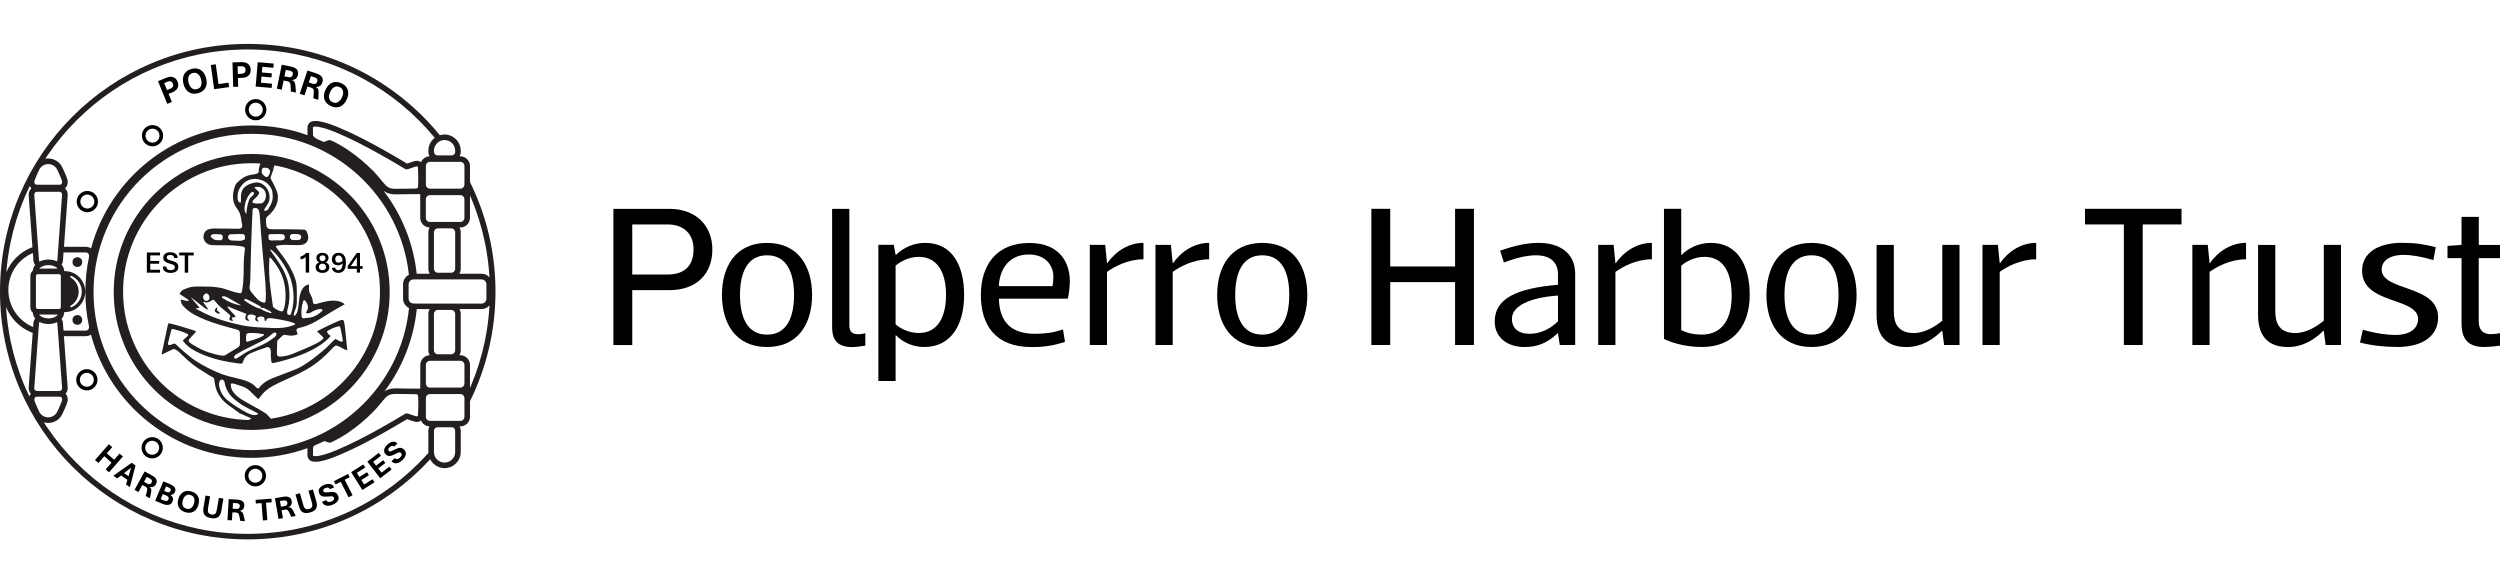 <?xml version="1.0" encoding="UTF-8"?> <svg xmlns="http://www.w3.org/2000/svg" viewBox="0 0 998.96 228.54"><g id="Layer_1"><g><path d="M252.64,115.94v21.93h-7.53v-54.42h22.4c10.73,0,17.13,6.89,17.13,16.24,0,9.84-6.4,16.24-17.13,16.24h-14.89.01ZM252.64,109.69h14.17c6.32,0,10.32-3.2,10.32-10,0-6.32-4.01-10-10.32-10h-14.17v20.01Z"></path><path d="M288.48,117.86c0-11.2,5.36-20.8,18.01-20.8s18.01,9.6,18.01,20.8-5.36,20.8-18.01,20.8-18.01-9.6-18.01-20.8ZM295.69,117.86c0,8.64,2.73,15.85,10.8,15.85s10.8-7.21,10.8-15.85-2.73-15.85-10.8-15.85-10.8,7.28-10.8,15.85Z"></path><path d="M339.37,129.86c0,2.48.96,3.69,3.52,3.69,1.04,0,1.92-.17,2.88-.4v4.97c-1.84.32-3.84.56-5.27.56-7.04,0-8-4.16-8-8.17v-47.06h6.89v46.42h-.01Z"></path><path d="M357.86,101.85h.17c2.8-2.8,6.96-4.8,11.69-4.8,10.88,0,15.53,9.2,15.53,20.8s-4.97,20.8-15.93,20.8c-4.56,0-8.49-1.84-11.28-4.65h-.17v18.24h-6.89v-54.42h6.16l.72,4.01h0ZM357.86,129.62c1.6,1.36,4.97,3.44,9.28,3.44,7.76,0,10.88-6.72,10.88-15.21s-3.12-15.21-10.88-15.21c-4.33,0-7.68,2.16-9.28,3.52v23.45h0Z"></path><path d="M399.15,119.3c.15,7.85,3.52,14.08,14.4,14.08,4.01,0,7.6-.47,11.2-1.75l.81,4.97c-5.04,1.68-9.04,2.09-13.29,2.09-14.57,0-20.33-8.81-20.33-20.8s6.25-20.8,19.37-20.8c12.4,0,16.17,8.17,16.17,15.21,0,1.77-.24,4.72-.81,7.04h-27.52v-.03ZM420.59,114.34c.24-1.6.32-2.88.32-3.84,0-4.16-2.88-8.81-9.77-8.81-8.72,0-11.84,6.89-12.01,12.65h21.46Z"></path><path d="M442.35,137.86h-6.89v-40.02h6.16l.72,7.28h.17c3.37-4.88,8.72-8.08,14.4-8.08v6.57c-6.4,0-11.84,3.05-14.57,5.04v29.21h0Z"></path><path d="M468.6,137.86h-6.89v-40.02h6.16l.72,7.28h.17c3.37-4.88,8.72-8.08,14.4-8.08v6.57c-6.4,0-11.84,3.05-14.57,5.04v29.21h0Z"></path><path d="M486.36,117.86c0-11.2,5.36-20.8,18.01-20.8s18.01,9.6,18.01,20.8-5.36,20.8-18.01,20.8-18.01-9.6-18.01-20.8ZM493.57,117.86c0,8.64,2.73,15.85,10.8,15.85s10.8-7.21,10.8-15.85-2.73-15.85-10.8-15.85-10.8,7.28-10.8,15.85Z"></path><path d="M547.98,137.86v-54.42h7.53v23.04h25.92v-23.04h7.53v54.42h-7.53v-25.13h-25.92v25.13h-7.53,0Z"></path><path d="M622.55,109.69c0-4.88-3.05-7.68-8.81-7.68-3.92,0-8.64,1.28-12.8,2.88l-1.52-4.72c5.68-2,10.64-3.12,15.36-3.12,8.4,0,14.64,4.01,14.64,12.4v28.41h-6.16l-.72-4.8c-4.48,4.24-8.49,5.61-13.44,5.61-6.64,0-11.84-3.76-11.84-10.16,0-9.2,8.64-13.29,25.28-14.72v-4.1ZM622.55,118.1c-11.84.81-18.41,4.4-18.41,9.28,0,3.69,2.48,6,7.04,6s8.72-2.24,11.37-5.04c0,0,0-10.24,0-10.24Z"></path><path d="M645.51,137.86h-6.89v-40.02h6.16l.72,7.28h.17c3.37-4.88,8.72-8.08,14.4-8.08v6.57c-6.4,0-11.84,3.05-14.57,5.04v29.21h0Z"></path><path d="M671.77,101.85h.17c2.8-2.8,6.96-4.8,11.69-4.8,10.88,0,15.53,9.2,15.53,20.8s-5.93,20.8-19.05,20.8c-5.93,0-11.37-1.36-15.21-3.2v-52.01h6.89v18.41h-.01ZM671.77,131.86c2.41,1.28,5.2,1.84,8.17,1.84,8.49,0,12.01-6.48,12.01-15.53s-3.12-15.53-10.88-15.53c-4.33,0-7.68,2.16-9.28,3.52v25.69h-.01Z"></path><path d="M705.84,117.86c0-11.2,5.36-20.8,18.01-20.8s18.01,9.6,18.01,20.8-5.36,20.8-18.01,20.8-18.01-9.6-18.01-20.8ZM713.05,117.86c0,8.64,2.73,15.85,10.8,15.85s10.8-7.21,10.8-15.85-2.73-15.85-10.8-15.85-10.8,7.28-10.8,15.85Z"></path><path d="M776.1,97.85h6.89v40.02h-6.16l-.72-5.68h-.17c-3.92,3.84-8.49,6.48-14.17,6.48-7.92,0-11.92-4.4-11.92-12.8v-28.01h6.89v26.73c0,4.65,1.77,8.49,8,8.49,4.72,0,9.04-3.05,11.37-4.88v-30.33h0Z"></path><path d="M799.06,137.86h-6.89v-40.02h6.16l.72,7.28h.17c3.37-4.88,8.72-8.08,14.4-8.08v6.57c-6.4,0-11.84,3.05-14.57,5.04v29.21h0Z"></path><path d="M871.72,89.68h-15.53v48.17h-7.53v-48.17h-15.53v-6.25h38.57v6.25h.01Z"></path><path d="M882.92,137.86h-6.89v-40.02h6.16l.72,7.28h.17c3.37-4.88,8.72-8.08,14.4-8.08v6.57c-6.4,0-11.84,3.05-14.57,5.04v29.21h0Z"></path><path d="M928.54,97.85h6.89v40.02h-6.16l-.72-5.68h-.17c-3.92,3.84-8.49,6.48-14.17,6.48-7.92,0-11.92-4.4-11.92-12.8v-28.01h6.89v26.73c0,4.65,1.77,8.49,8,8.49,4.72,0,9.04-3.05,11.37-4.88v-30.33h0Z"></path><path d="M972.3,103.93c-4.72-1.45-8.96-2.09-11.76-2.09-6.96,0-8.88,3.44-8.88,5.76,0,8.96,22.57,6,22.57,19.2,0,7.6-6.4,11.84-16.17,11.84-5.29,0-10.41-.56-15.04-1.77l1.13-5.12c5.44,1.6,10.24,2.09,12.97,2.09,7.68,0,9.13-4.16,9.13-6.25,0-9.04-22.4-5.76-22.4-19.44,0-6.96,6.16-11.12,16-11.12,5.29,0,8.81.56,13.44,1.75l-.96,5.12h-.03Z"></path><path d="M990.46,103.13v25.28c0,3.92,2.24,5.12,4.8,5.12,1.04,0,2.73-.17,3.69-.4v4.97c-1.84.32-4.97.56-6.4.56-7.53,0-8.96-4.65-8.96-9.6v-25.92h-5.61v-4.88l5.61-.4v-11.2h6.89v11.2h8.49v5.29h-8.5Z"></path></g></g><g id="Layer_2"><g><path d="M63.97,37.51c40.22-19.12,89.07-1.98,108.42,38.29,19.24,40.05.59,88.46-40.55,107.59-41.14,19.14-89.68,1.99-108.42-38.29-18.74-40.28-.42-88.11,40.55-107.59Z" fill="none"></path><path d="M66.84,41.48l-3.71-9.04,3.47-1.42c.58-.24,1.16-.35,1.72-.34.57.01,1.08.18,1.54.49.46.31.83.8,1.1,1.47.27.66.35,1.26.24,1.81-.11.55-.36,1.02-.75,1.43-.39.41-.88.73-1.47.97l-1.62.67,1.32,3.22-1.85.76ZM66.74,35.99l1.45-.6c.43-.18.73-.44.9-.78.17-.34.16-.74-.03-1.2-.2-.47-.48-.77-.84-.89-.37-.12-.76-.09-1.17.08l-1.45.6,1.14,2.78Z"></path><path d="M79.14,37.25c-.97.26-1.84.28-2.62.05-.78-.22-1.44-.65-1.98-1.28-.54-.63-.94-1.43-1.2-2.42-.26-.98-.32-1.88-.16-2.7.15-.82.51-1.52,1.08-2.1.56-.58,1.33-1,2.3-1.25.97-.26,1.84-.28,2.61-.05.77.22,1.43.65,1.97,1.28.54.63.94,1.44,1.21,2.42.26.98.31,1.88.16,2.69-.16.82-.51,1.51-1.08,2.09-.56.58-1.33,1-2.29,1.25ZM78.71,35.61c.6-.16,1.04-.43,1.33-.82.29-.39.45-.85.49-1.38.04-.53-.02-1.09-.17-1.67-.16-.59-.38-1.1-.68-1.55-.3-.44-.67-.76-1.11-.95-.44-.19-.97-.21-1.56-.05-.6.16-1.05.44-1.34.82-.29.39-.46.85-.49,1.38-.04.53.02,1.09.18,1.68.15.58.38,1.09.68,1.53.3.44.67.76,1.11.95.45.19.97.21,1.58.04Z"></path><path d="M85.58,35.65l-1.35-9.68,1.98-.28,1.1,7.9,4-.56.25,1.78-5.98.83Z"></path><path d="M93.18,34.7l-.28-9.77,3.75-.11c.63-.02,1.21.08,1.73.29.53.21.95.55,1.27,1,.32.45.49,1.04.51,1.76.02.71-.12,1.3-.41,1.78-.29.47-.7.83-1.21,1.07-.51.24-1.08.37-1.71.39l-1.75.05.1,3.48-2,.06ZM95.02,29.52l1.57-.05c.46-.01.83-.15,1.12-.41.28-.26.41-.64.4-1.13-.02-.51-.17-.89-.47-1.13-.3-.24-.68-.35-1.13-.34l-1.57.04.09,3.01Z"></path><path d="M102.15,34.59l.83-9.73,6.39.54-.14,1.68-4.41-.38-.19,2.26,3.99.34-.14,1.63-3.99-.34-.21,2.47,4.41.38-.14,1.69-6.39-.54Z"></path><path d="M110.63,35.43l1.95-9.57,3.86.78c.6.12,1.12.32,1.56.59.44.27.76.62.95,1.07.2.44.23.98.1,1.62-.12.61-.39,1.09-.79,1.45s-.95.56-1.63.61c.38.14.67.33.87.56.2.23.34.52.42.85.08.34.14.75.17,1.22l.16,2.37-2.05-.42-.06-1.94c0-.44-.04-.8-.11-1.09-.07-.29-.19-.52-.37-.69-.18-.17-.45-.3-.81-.37l-1.53-.31-.75,3.66-1.96-.4ZM113.67,30.52l1.57.32c.31.06.58.07.82.01.24-.05.44-.17.6-.34.16-.17.27-.41.33-.7.09-.42.03-.77-.18-1.03-.21-.26-.52-.44-.93-.52l-1.69-.34-.53,2.6Z"></path><path d="M119.78,37.44l3.08-9.27,3.74,1.24c.58.19,1.08.45,1.48.77.4.32.68.71.82,1.18.14.46.11,1-.09,1.62-.2.59-.52,1.03-.96,1.34-.44.31-1.01.44-1.69.41.36.19.63.41.8.66s.28.55.32.9c.04.35.05.76.02,1.23l-.12,2.38-1.98-.66.17-1.93c.04-.43.05-.8.02-1.09-.03-.3-.13-.54-.28-.73-.16-.19-.41-.35-.76-.46l-1.48-.49-1.18,3.55-1.89-.63ZM123.39,32.93l1.52.51c.3.1.57.14.81.11.25-.02.46-.11.64-.27.18-.15.32-.37.41-.65.14-.41.12-.76-.06-1.04-.17-.29-.46-.5-.86-.63l-1.63-.54-.84,2.52Z"></path><path d="M132.13,42.34c-.9-.43-1.58-.98-2.02-1.66-.45-.67-.67-1.42-.67-2.25,0-.83.22-1.7.66-2.62.44-.92.98-1.64,1.63-2.16.65-.52,1.38-.82,2.18-.89s1.66.11,2.56.54c.9.43,1.58.99,2.02,1.66.44.67.67,1.42.67,2.26,0,.83-.22,1.71-.66,2.62s-.98,1.63-1.63,2.15c-.65.52-1.37.81-2.18.89-.8.07-1.65-.11-2.56-.54ZM132.86,40.81c.56.27,1.07.35,1.55.24.47-.11.89-.35,1.27-.73.38-.38.69-.84.95-1.38.26-.55.43-1.09.49-1.62.06-.53-.02-1.01-.23-1.45s-.6-.79-1.16-1.05c-.56-.27-1.08-.35-1.56-.25-.47.11-.9.35-1.27.73-.37.38-.69.84-.96,1.39-.26.54-.42,1.08-.48,1.6-.06.53.01,1.01.23,1.45.21.44.6.79,1.17,1.06Z"></path></g><g><ellipse cx="99.92" cy="121.03" rx="84.32" ry="82.8" transform="translate(-27.19 28.97) rotate(-14.54)" fill="none"></ellipse><path d="M37.96,183.82l5.54-6.32,1.34,1.18-2.17,2.47,2.92,2.56,2.17-2.47,1.34,1.18-5.54,6.32-1.34-1.18,2.36-2.69-2.92-2.56-2.36,2.69-1.34-1.18Z"></path><path d="M45.29,190.09l7.32-5.16,1.54,1.07-2.25,8.67-1.53-1.06.55-1.87-2.54-1.76-1.57,1.16-1.52-1.05ZM49.55,189.02l1.83,1.27,1-3.4-2.83,2.13Z"></path><path d="M53.75,195.76l4.04-7.38,3.09,1.69c.48.26.88.57,1.19.91.31.34.49.72.55,1.14.06.42-.05.88-.32,1.37-.26.47-.6.79-1.03.98-.43.18-.95.21-1.54.06.29.22.49.45.6.7.11.25.16.52.15.82s-.07.65-.16,1.05l-.45,2-1.64-.9.43-1.62c.1-.36.16-.67.18-.93.02-.26-.03-.48-.14-.67s-.31-.37-.6-.53l-1.22-.67-1.54,2.82-1.57-.86ZM57.56,192.53l1.26.69c.25.13.48.21.7.23.22.02.42-.02.6-.12.18-.1.33-.26.45-.49.18-.33.21-.62.1-.9-.11-.28-.33-.5-.66-.68l-1.35-.74-1.1,2Z"></path><path d="M62.01,200.09l3.25-7.75,2.7,1.13c.85.36,1.46.8,1.83,1.32.36.52.41,1.12.13,1.77-.17.41-.42.72-.75.92-.33.2-.69.29-1.1.27.5.34.83.73.98,1.18.15.45.12.92-.08,1.4-.22.52-.52.9-.9,1.13-.38.24-.83.34-1.35.32s-1.09-.17-1.71-.43l-3-1.26ZM64.22,199.44l1.29.54c.26.11.51.17.74.2.24.02.45-.02.64-.12.19-.11.34-.29.45-.56.14-.35.12-.65-.08-.9-.2-.26-.5-.47-.9-.64l-1.29-.54-.85,2.04ZM65.59,196.17l1.03.43c.32.13.62.16.9.09.28-.07.49-.26.62-.57.09-.22.12-.41.07-.58-.04-.17-.14-.32-.28-.44-.15-.13-.32-.23-.54-.32l-1.03-.43-.77,1.83Z"></path><path d="M74.07,204.67c-.86-.25-1.54-.64-2.03-1.15-.5-.52-.81-1.13-.94-1.84-.13-.71-.07-1.48.18-2.32.25-.84.62-1.52,1.11-2.05.49-.53,1.09-.88,1.78-1.05.7-.17,1.47-.12,2.33.13.86.25,1.53.64,2.03,1.15.49.52.8,1.13.93,1.84.13.71.07,1.49-.18,2.33-.25.84-.61,1.52-1.1,2.05-.49.53-1.08.87-1.78,1.04-.69.17-1.47.12-2.33-.12ZM74.48,203.27c.53.16,1,.16,1.4,0,.4-.15.73-.41,1.01-.79.27-.37.48-.81.63-1.3.15-.5.21-.99.18-1.45-.03-.46-.17-.86-.42-1.2-.25-.34-.65-.59-1.18-.75-.54-.16-1.01-.16-1.41,0-.4.15-.74.41-1.01.79-.27.37-.48.81-.63,1.31-.15.5-.2.97-.18,1.43.03.46.17.86.42,1.2.26.34.65.59,1.19.75Z"></path><path d="M84.28,207.02c-.83-.14-1.48-.38-1.97-.74-.48-.35-.8-.8-.97-1.35-.16-.55-.18-1.19-.06-1.92l.84-5,1.81.31-.84,4.95c-.11.68-.06,1.21.17,1.59.23.38.65.62,1.26.73.62.1,1.09.01,1.42-.27.33-.29.55-.77.67-1.45l.84-4.95,1.81.31-.84,5c-.12.73-.35,1.33-.68,1.8-.33.47-.78.79-1.35.96-.57.17-1.27.19-2.11.05Z"></path><path d="M90.9,207.83l.48-8.39,3.52.2c.55.03,1.04.14,1.46.31.42.18.75.44.98.79.23.35.33.81.3,1.37-.03.53-.2.98-.51,1.33-.31.35-.76.59-1.36.72.36.07.64.2.85.37.21.17.37.4.49.68.12.28.22.62.31,1.02l.45,2-1.87-.11-.31-1.64c-.06-.37-.14-.67-.24-.92-.1-.24-.24-.42-.42-.55-.18-.13-.44-.2-.77-.22l-1.39-.08-.18,3.21-1.79-.1ZM92.96,203.27l1.44.08c.28.02.52-.01.73-.09.21-.08.37-.2.49-.37.12-.17.19-.38.2-.63.02-.37-.08-.66-.29-.85-.22-.2-.52-.31-.89-.33l-1.54-.09-.13,2.28Z"></path><path d="M105.04,207.96l-.53-6.93-2.28.17-.11-1.46,6.34-.48.11,1.46-2.27.17.53,6.93-1.78.14Z"></path><path d="M111.3,207.37l-1.43-8.29,3.47-.6c.54-.09,1.04-.1,1.49-.03.45.08.83.26,1.14.55.31.29.51.71.6,1.27.09.52.03,1-.2,1.41-.22.42-.61.75-1.17,1.01.36,0,.67.05.91.17s.45.3.63.55c.18.24.35.55.53.92l.89,1.85-1.84.32-.67-1.53c-.15-.35-.29-.62-.44-.84-.15-.21-.33-.36-.53-.44-.21-.08-.47-.09-.8-.04l-1.37.24.55,3.17-1.76.3ZM112.26,202.47l1.42-.24c.28-.05.51-.13.69-.25.18-.12.32-.28.39-.47.08-.19.1-.41.05-.66-.06-.37-.22-.62-.48-.77-.26-.15-.57-.19-.94-.12l-1.52.26.39,2.25Z"></path><path d="M123.89,204.78c-.81.23-1.5.29-2.09.18-.59-.11-1.07-.38-1.45-.8-.38-.43-.67-1-.88-1.71l-1.39-4.87,1.76-.5,1.38,4.83c.19.67.47,1.12.84,1.37.37.24.85.28,1.45.11.6-.17.99-.46,1.16-.86s.17-.93-.02-1.6l-1.38-4.83,1.77-.5,1.39,4.87c.2.71.25,1.35.16,1.92-.1.57-.37,1.05-.81,1.45-.44.4-1.07.72-1.88.95Z"></path><path d="M132.88,201.71c-.6.24-1.18.38-1.73.4-.55.03-1.04-.09-1.47-.34s-.76-.68-1-1.27l1.7-.68c.13.3.29.51.5.62s.43.17.69.15c.26-.02.53-.08.82-.2.28-.11.51-.24.7-.39.19-.15.31-.32.38-.5.06-.19.05-.39-.03-.6-.08-.21-.2-.35-.36-.45-.16-.09-.39-.14-.69-.15-.3,0-.72.02-1.24.08-.61.07-1.15.08-1.62.06-.47-.02-.88-.14-1.21-.35-.34-.21-.6-.54-.79-1.02-.2-.51-.24-.97-.12-1.39.12-.42.37-.79.75-1.12.38-.33.86-.61,1.43-.84.54-.22,1.08-.34,1.6-.36.52-.02.98.08,1.39.3.4.22.71.59.92,1.11l-1.7.68c-.13-.33-.36-.53-.68-.59-.32-.06-.66-.02-1.02.12-.35.14-.62.32-.8.55-.18.22-.22.47-.11.74.06.15.17.27.31.35.15.08.37.12.68.13.31,0,.75-.02,1.31-.08.67-.07,1.24-.08,1.7-.05.46.04.85.17,1.16.4.31.23.56.59.76,1.08.22.55.26,1.05.12,1.5-.14.45-.41.85-.83,1.2s-.92.64-1.51.88Z"></path><path d="M139.29,198.71l-3.15-6.19-2.04,1.04-.66-1.3,5.66-2.88.66,1.3-2.03,1.03,3.15,6.19-1.59.81Z"></path><path d="M144.78,195.78l-4.48-7.12,4.86-3.06.77,1.23-3.35,2.11,1.04,1.66,3.04-1.91.75,1.19-3.04,1.91,1.14,1.81,3.35-2.11.78,1.23-4.86,3.06Z"></path><path d="M151.93,191.12l-5.14-6.66,4.55-3.51.89,1.15-3.13,2.42,1.19,1.55,2.84-2.19.86,1.11-2.84,2.19,1.31,1.69,3.13-2.42.89,1.15-4.55,3.51Z"></path><path d="M160.78,183.88c-.47.45-.96.78-1.46,1-.5.22-1,.3-1.49.22-.49-.08-.96-.35-1.4-.81l1.33-1.26c.23.23.46.36.69.4.23.04.46,0,.7-.11.23-.11.46-.27.69-.49.22-.21.39-.42.51-.62.12-.21.17-.41.17-.61,0-.2-.09-.38-.25-.54-.15-.16-.32-.26-.5-.29s-.41,0-.7.11-.66.28-1.12.53c-.54.28-1.04.5-1.49.65s-.87.19-1.26.12-.76-.29-1.1-.66c-.37-.4-.58-.81-.62-1.25-.04-.44.06-.88.29-1.32.23-.44.58-.88,1.02-1.3.43-.4.88-.71,1.35-.92.48-.21.94-.28,1.4-.22.46.06.88.29,1.26.7l-1.33,1.26c-.24-.26-.52-.37-.85-.31-.32.06-.62.22-.91.49-.28.26-.46.53-.55.8-.09.27-.03.51.17.73.12.12.25.19.42.21.17.02.39-.02.68-.13.29-.11.69-.29,1.19-.55.6-.31,1.12-.53,1.57-.66.44-.13.85-.15,1.22-.05.37.1.74.34,1.1.73.41.43.63.88.66,1.36.04.47-.07.94-.33,1.42-.25.47-.62.93-1.09,1.37Z"></path></g><g><path d="M58.68,108.95v-8.05h5.26v1.15h-3.89v2.22h3.55v1.11h-3.55v2.42h3.89v1.15h-5.26Z"></path><path d="M68.2,109.06c-.59,0-1.13-.09-1.61-.26-.48-.18-.85-.45-1.13-.83-.28-.38-.42-.87-.42-1.47h1.4c0,.37.09.66.25.87.16.21.37.36.64.45s.57.13.89.13.59-.04.84-.12.45-.21.59-.39.22-.4.22-.66c0-.25-.06-.45-.18-.61s-.32-.3-.6-.42c-.28-.12-.67-.25-1.17-.39-.58-.16-1.07-.33-1.46-.52-.4-.19-.7-.43-.91-.73-.21-.29-.31-.67-.31-1.13,0-.49.12-.9.35-1.22.23-.32.56-.56.99-.72.42-.16.92-.24,1.48-.24s1.03.08,1.47.25c.44.17.8.42,1.07.76s.4.77.4,1.28h-1.4c0-.4-.14-.7-.45-.9-.3-.2-.67-.3-1.1-.3s-.78.08-1.04.25c-.26.17-.39.42-.39.76,0,.2.06.36.17.51.11.14.31.27.6.39.29.12.69.25,1.21.4.61.17,1.12.35,1.51.55s.68.45.87.75c.19.31.28.71.28,1.21,0,.54-.14.99-.41,1.33-.27.35-.64.6-1.1.77s-.98.25-1.57.25Z"></path><path d="M73.82,108.95v-6.89h-2.22v-1.15h5.81v1.15h-2.21v6.89h-1.38Z"></path></g><g><path d="M122.16,108.93v-6.27c-.12.14-.27.28-.46.42-.19.14-.42.26-.69.36-.27.1-.58.18-.92.23v-1.21c.35-.07.66-.17.94-.32.28-.14.53-.31.75-.49.21-.18.39-.38.53-.57h1.22v7.84h-1.36Z"></path><path d="M128.86,109.04c-.35,0-.7-.04-1.03-.13-.33-.09-.62-.23-.88-.42s-.46-.43-.61-.72c-.15-.29-.23-.64-.23-1.04,0-.5.14-.91.42-1.24.28-.33.64-.55,1.08-.66-.36-.13-.65-.34-.86-.65s-.32-.68-.32-1.12c0-.48.12-.87.35-1.17.23-.3.53-.52.9-.66.37-.14.76-.21,1.17-.21s.8.07,1.17.21c.37.14.67.36.9.67s.35.69.35,1.17c0,.45-.12.83-.36,1.14s-.52.52-.84.63c.44.12.8.34,1.09.66.28.32.42.74.42,1.24,0,.4-.08.75-.23,1.04s-.35.53-.61.72c-.26.19-.55.33-.87.42-.33.09-.67.13-1.02.13ZM128.86,107.98c.25,0,.49-.05.7-.14.22-.1.39-.24.52-.44s.2-.45.2-.75c0-.29-.07-.53-.2-.72s-.3-.34-.52-.44c-.21-.1-.45-.14-.7-.13-.24,0-.47.04-.68.13-.22.1-.39.24-.53.44s-.21.44-.21.73c0,.44.14.78.42,1,.28.22.61.34,1,.34ZM128.86,104.32c.21,0,.41-.03.59-.12s.33-.22.44-.4.17-.39.17-.65c0-.39-.12-.67-.35-.85-.24-.18-.52-.27-.84-.27-.21,0-.4.04-.58.12-.18.08-.33.2-.44.37-.11.17-.17.38-.17.64s.06.47.17.65.26.31.44.4.38.13.59.13Z"></path><path d="M135.17,109.04c-.48,0-.9-.08-1.26-.25-.36-.17-.65-.4-.87-.71-.22-.31-.36-.68-.42-1.11h1.28c.06.3.2.54.41.72.21.18.5.27.86.27.53,0,.96-.22,1.26-.67.31-.45.46-1.16.46-2.15v-.51c0-.63-.07-1.13-.22-1.5-.15-.37-.34-.64-.57-.8s-.5-.24-.77-.24c-.47,0-.81.14-1.04.43s-.34.64-.34,1.07.11.76.33,1c.22.25.52.37.91.37.33,0,.62-.05.87-.16.24-.11.46-.24.65-.42.19-.17.36-.36.52-.56l.06.92c-.15.2-.33.4-.54.6s-.46.36-.74.48c-.29.13-.62.19-1,.19-.46,0-.87-.09-1.23-.28-.36-.19-.64-.46-.85-.82-.21-.36-.31-.8-.31-1.31s.11-.95.32-1.34c.22-.39.53-.7.93-.92.41-.22.89-.33,1.46-.33s1.04.13,1.48.4c.44.27.78.69,1.04,1.27.25.58.38,1.34.38,2.29s-.13,1.72-.38,2.32c-.26.6-.61,1.05-1.07,1.33-.46.29-.99.43-1.59.43Z"></path><path d="M142.57,108.93v-1.51h-3.63v-1.12l3.62-5.22h1.29v5.25h1.06v1.09h-1.06v1.51h-1.29ZM140.16,106.33h2.44v-3.56l-2.44,3.56Z"></path></g><g id="Small_Circles"><path d="M102.19,41.04c1.54,0,2.79,1.25,2.79,2.79s-1.25,2.79-2.79,2.79-2.79-1.25-2.79-2.79,1.25-2.79,2.79-2.79M102.19,39.58c-2.35,0-4.25,1.9-4.25,4.25s1.9,4.25,4.25,4.25,4.25-1.9,4.25-4.25-1.9-4.25-4.25-4.25h0Z"></path><path d="M102.04,187.3c1.54,0,2.79,1.25,2.79,2.79s-1.25,2.79-2.79,2.79-2.79-1.25-2.79-2.79,1.25-2.79,2.79-2.79M102.04,185.85c-2.35,0-4.25,1.9-4.25,4.25s1.9,4.25,4.25,4.25,4.25-1.9,4.25-4.25-1.9-4.25-4.25-4.25h0Z"></path><path d="M60.81,176.13c1.54,0,2.79,1.25,2.79,2.79s-1.25,2.79-2.79,2.79-2.79-1.25-2.79-2.79,1.25-2.79,2.79-2.79M60.81,174.67c-2.35,0-4.25,1.9-4.25,4.25s1.9,4.25,4.25,4.25,4.25-1.9,4.25-4.25-1.9-4.25-4.25-4.25h0Z"></path><path d="M34.7,148.97c1.54,0,2.79,1.25,2.79,2.79s-1.25,2.79-2.79,2.79-2.79-1.25-2.79-2.79,1.25-2.79,2.79-2.79M34.7,147.51c-2.35,0-4.25,1.9-4.25,4.25s1.9,4.25,4.25,4.25,4.25-1.9,4.25-4.25-1.9-4.25-4.25-4.25h0Z"></path><path d="M60.94,51.42c1.54,0,2.79,1.25,2.79,2.79s-1.25,2.79-2.79,2.79-2.79-1.25-2.79-2.79,1.25-2.79,2.79-2.79M60.94,49.97c-2.35,0-4.25,1.9-4.25,4.25s1.9,4.25,4.25,4.25,4.25-1.9,4.25-4.25-1.9-4.25-4.25-4.25h0Z"></path><path d="M34.9,77.75c1.54,0,2.79,1.25,2.79,2.79s-1.25,2.79-2.79,2.79-2.79-1.25-2.79-2.79,1.25-2.79,2.79-2.79M34.9,76.3c-2.35,0-4.25,1.9-4.25,4.25s1.9,4.25,4.25,4.25,4.25-1.9,4.25-4.25-1.9-4.25-4.25-4.25h0Z"></path></g><g id="Inner"><path d="M151.39,95.2c-1.38-3.27-3.09-6.42-5.08-9.36-1.97-2.92-4.24-5.67-6.74-8.17-2.5-2.5-5.24-4.76-8.17-6.74-2.95-1.99-6.1-3.7-9.36-5.08-6.79-2.87-14.01-4.33-21.46-4.33s-14.67,1.46-21.46,4.33c-3.27,1.38-6.42,3.09-9.36,5.08-2.92,1.97-5.67,4.24-8.17,6.74-2.5,2.5-4.76,5.24-6.74,8.17-1.99,2.95-3.7,6.1-5.08,9.36-2.87,6.79-4.33,14.01-4.33,21.46s1.46,14.67,4.33,21.46c1.38,3.27,3.09,6.42,5.08,9.36,1.97,2.92,4.24,5.67,6.74,8.17,2.5,2.5,5.24,4.76,8.17,6.74,2.95,1.99,6.1,3.7,9.36,5.08,6.79,2.87,14.01,4.33,21.46,4.33s14.67-1.46,21.46-4.33c3.27-1.38,6.42-3.09,9.36-5.08,2.92-1.97,5.67-4.24,8.17-6.74,2.5-2.5,4.76-5.24,6.74-8.17,1.99-2.95,3.7-6.1,5.08-9.36,2.87-6.79,4.33-14.01,4.33-21.46s-1.46-14.67-4.33-21.46ZM108.26,167.28c-.59-.52-1.61-1.8-1.84-1.94-3.11-2.07-6.51-3.65-9.69-5.61-1.34-.83-2.57-1.79-3.51-3.08-.6-.83-.95-1.75-.99-2.78-.02-.54.1-.67.63-.64.37.02.73.11,1.09.22.95.29,1.9.61,2.84.93,1.2.41,2.27,1.06,3.18,1.95,1.06,1.04,2.11,2.08,3.2,3.14.38-.22.6-.6.84-.94,1.34-1.87,3.07-3.28,5.08-4.37,2.61-1.41,5.35-2.55,8.03-3.8,3.31-1.54,6.56-3.2,9.48-5.43,2.34-1.79,4.42-3.86,6.45-5.98.14-.14.28-.29.42-.43.4-.4.85-.51,1.41-.32.71.24,1.34.63,1.99.97.58.3,1.13.65,1.78.74.11-.11.12-.23.1-.34-.42-3.25-.57-6.53-1.05-9.78-.06-.42-.12-.85-.23-1.26-.16-.62-.45-.8-1.07-.66-.39.09-.76.24-1.13.39-2.79,1.17-5.49,2.51-8.18,3.89-.13.06-.24.15-.42.26.59.57,1.16,1.12,1.74,1.67.19.18.38.34.56.53.38.4.38.51-.02.91-.69.69-1.52,1.21-2.39,1.64-3.09,1.54-6.27,2.86-9.46,4.16-1.35.55-2.75.93-4.2,1.1-.4.05-.8.07-1.19.05-.67-.02-.97-.31-1.05-.99-.02-.23-.01-.46,0-.68.03-1.37.08-2.74.09-4.11,0-.37.09-.65.37-.9.58-.51,1.15-1.03,1.68-1.58.38-.4.79-.51,1.31-.36.61.17,1.24.19,1.86.25.89.08,1.76-.07,2.6-.38.32-.12.49-.28.28-.63-.1-.17-.17-.36-.25-.54-.32-.81-.11-1.25.72-1.47.6-.16,1.22-.28,1.82-.46,2.34-.69,4.5-1.78,6.56-3.07,3.19-2,6.39-3.98,9.7-5.76.09-.05.18-.12.35-.25-1-.82-2.09-1.17-3.3-1.32-2.57-.32-4.98.36-7.39,1.04-.33.09-.64.24-.99.25-.62,0-1.05-.25-1.06-.85-.03-1.22-.53-2.26-1.11-3.28-.53-.94-.47-1.98-.42-3.01.04-.75-.08-.84-.79-.53-.99.43-1.67,1.17-2.14,2.12-.62,1.24-.88,2.58-1.03,3.95-.16,1.42-.26,2.84-.6,4.23-.16.68-.46,1.29-.93,1.8-.12.14-.25.37-.49.23-.17-.1-.11-.3-.09-.47.09-.65.24-1.3.52-1.89.46-.98.64-2.02.66-3.07.04-2.14.08-4.28-.05-6.42-.09-1.5-.52-2.91-1.08-4.29-1.14-2.79-2.71-5.33-4.5-7.74-.8-1.08-1.6-2.15-2.4-3.22-.54-.72-.52-.8.4-.97,1.1-.2,2.2-.29,3.32-.26,1.43.04,2.85.09,4.28.11.6,0,1.2-.01,1.79-.08,2.09-.24,3.2-1.85,2.72-3.9-.03-.14-.08-.27-.13-.41-.55-1.7-.67-1.8-2.47-1.85-3.91-.11-7.81-.13-11.72-.11-.34,0-.68-.03-1.02-.09-.74-.14-1.14-.61-1.28-1.31-.17-.87-.2-1.75-.16-2.64.02-.4.15-.68.45-.95.92-.85,1.88-1.68,2.59-2.72,1.28-1.87,1.95-3.91,1.64-6.21-.09-.66-.36-1.26-.61-1.86-.58-1.4-1.26-2.75-2-4.06-.23-.41-.3-.76-.12-1.2.33-.82.62-1.65.9-2.49.12-.35.24-1.61.55-2,3.7.67,7.31,1.74,10.79,3.22,3.04,1.29,5.97,2.88,8.72,4.73,2.72,1.84,5.27,3.95,7.6,6.27s4.43,4.88,6.27,7.6c1.85,2.74,3.45,5.68,4.73,8.72,2.67,6.32,4.03,13.04,4.03,19.97s-1.36,13.65-4.03,19.97c-1.29,3.04-2.88,5.97-4.73,8.72-1.84,2.72-3.95,5.27-6.27,7.6-2.32,2.32-4.88,4.43-7.6,6.27-2.74,1.85-5.68,3.45-8.72,4.73-3.93,1.66-8.02,2.82-12.22,3.45ZM80.53,163.83c-1.82-.77-3.6-1.65-5.32-2.62-.41-.24-.82-.48-1.23-.72-.08-.05-.17-.1-.25-.15-.65-.4-1.29-.81-1.92-1.24-2.72-1.84-5.27-3.95-7.6-6.27-2.32-2.32-4.43-4.88-6.27-7.6-1.85-2.74-3.45-5.68-4.73-8.72-2.67-6.32-4.03-13.04-4.03-19.97s1.36-13.65,4.03-19.97c1.29-3.04,2.88-5.97,4.73-8.72,1.84-2.72,3.95-5.27,6.27-7.6s4.88-4.43,7.6-6.27c2.74-1.85,5.68-3.45,8.72-4.73,6.32-2.67,13.04-4.03,19.97-4.03,1.16,0,2.32.04,3.47.12-.22.97-.54,2.03-.54,2.28.04,1.39-.19,1.69-1.65,1.99-.41.08-.83.15-1.24.2-2.31.3-4.12,1.53-5.74,3.12-.37.36-.67.78-.85,1.27-.75,2.04-1.15,4.11-.63,6.29.27,1.11.8,2.07,1.47,2.96.86,1.15,1.36,2.42,1.54,3.84.1.78.21,1.57.4,2.33.26,1.06-.2,1.76-1.23,1.79-.83.03-1.65-.04-2.48-.05-2.4-.02-4.79.03-7.19-.07-.71-.03-1.41.11-2.12.22-2.05.3-3.31,3.17-1.68,5.15.66.8,1.5,1.2,2.52,1.27,1.68.11,3.36.08,5.05.08,2.4,0,4.79.02,7.16.46.17.03.34.07.49.13.42.16.65.43.59.91-.06.51-.08,1.03-.15,1.53-.36,2.55-.28,5.12-.33,7.69-.06,2.48-.15,4.96-.63,7.41-.21,1.04-.32,1.13-1.38.95-.9-.15-1.77-.4-2.64-.69-1.71-.56-3.39-1.2-5.18-1.48-1.07-.17-2.14-.35-3.23-.37-2.17-.04-4.34-.09-6.5-.04-1.58.04-3.06.6-4.5,1.23-.59.26-.99.76-1.36,1.27-.16.22-.15.43.07.59.29.22.59.46.9.64.72.42,1.39.89,2.06,1.37.18.13.38.24.44.55-.43.18-.85.07-1.25-.01-.45-.09-.88-.23-1.33-.33-.61-.13-.71-.04-.56.59.18.76.51,1.45,1.06,2.02,1.24,1.27,2.62,2.36,4.18,3.22,3.19,1.75,6.56,3.03,10.04,4.05,2.35.69,4.7,1.39,7.07,1.98.9.22,1.2.55,1.23,1.49.05,1.42.02,2.85.03,4.28,0,.72-.47,1.14-1.01,1.49-.84.54-1.71,1.03-2.56,1.55-.73.44-1.47.88-2.18,1.35-.38.26-.76.34-1.21.29-1.2-.13-2.35-.44-3.51-.73-3.12-.78-6.01-2.12-8.7-3.87-.24-.16-.47-.32-.7-.5-.76-.6-.81-1.04-.17-1.79.52-.6,1.1-1.16,1.63-1.75.3-.33.66-.63.82-1.12-1.05-.5-2.16-.74-3.24-1.09-2.17-.7-4.35-1.37-6.56-1.9-.06-.01-.11-.04-.16-.05-1.09-.27-1.11-.24-1.34.84-.75,3.57-1.53,7.14-2.29,10.7-.05.22-.15.43-.07.71.32.03.57-.17.83-.29,1.16-.55,2.32-1.1,3.46-1.68.4-.21.72-.16,1.12.03,1.19.57,2.04,1.55,2.96,2.44,2.53,2.45,5.22,4.68,8.3,6.41,1.26.71,2.37,1.69,3.73,2.25.38.16.53.51.59.89.1.59.17,1.18.26,1.78.3,2.11,1.15,3.98,2.43,5.66,1,1.31,2.25,2.33,3.59,3.26,1.31.91,2.59,1.86,3.88,2.81.13.1,4.64,1.94,4.65,2.15-.11.09-.62.31-1.2.54-6.48-.16-12.77-1.5-18.7-4.02ZM131.74,133.95c-.42-.31-.74-.7-1-1.15-.14-.24-.12-.42.13-.56,1.38-.81,2.82-1.5,4.4-1.84.37-.08.61.02.69.41.37,1.7.8,3.39.98,5.12.06.61-.11.74-.68.56-.6-.19-1.18-.44-1.7-.78-.51-.34-.52-.35-.98.1-.66.63-1.33,1.25-1.94,1.93-.87.96-1.85,1.78-2.83,2.6-2.45,2.05-4.95,4.03-7.68,5.71-1.52.93-3.15,1.61-4.79,2.24-2.45.94-4.92,1.8-7.35,2.79-2.09.85-3.98,1.97-5.38,3.8-.33.43-.5.44-.93.16-.17-.11-.33-.23-.46-.38-1.53-1.73-3.6-2.45-5.73-3.04-1.78-.5-3.6-.88-5.39-1.35-2.91-.76-5.6-2.08-8.28-3.41-1.61-.8-3.15-1.73-4.66-2.69-1.67-1.05-3.12-2.4-4.64-3.64-1.1-.9-2.16-1.87-3.16-2.88-.34-.34-.66-.4-1.07-.26-.43.15-.85.33-1.29.45-.69.19-1.02-.1-.86-.78.43-1.74.89-3.48,1.32-5.22.08-.33.27-.4.56-.36.17.02.34.04.51.08,1.77.44,3.51.98,5.16,1.77.73.34.75.51.14,1.09-.43.42-.9.79-1.34,1.2-.48.45-.5.48-.09.98.88,1.06,1.88,1.98,3.04,2.73,2.71,1.74,5.66,2.91,8.73,3.84,2.87.87,5.8,1.46,8.77,1.85.59.08,1.18.22,1.69.23,1.2.12,1.2.13,1.58-.98.48-1.44,1.44-2.44,2.8-3.05,2.16-.96,4.39-1.74,6.64-2.49.63-.21,1.33.28,1.48,1.02.1.5.11,1.02.09,1.53-.04,1.03,0,2.05.19,3.07.14.75.21.8.95.67,1.94-.34,3.82-.9,5.71-1.44,3.32-.95,6.54-2.17,9.61-3.77,2.62-1.37,5.08-2.94,7.11-5.13.29-.32.3-.49-.03-.73ZM93.5,159.39c1.64,1.38,3.34,2.64,5.29,3.58,1.36.65,2.67,1.39,4.01,2.1.14.08.34.1.39.35-.66.41-1.39.56-2.16.39-.77-.17-1.52-.43-2.22-.8-2.56-1.37-5.04-2.89-7.36-4.64-1.93-1.45-3.24-3.34-3.79-5.71-.18-.76-.25-1.52.09-2.26.17-.37.38-.71.87-.7.49,0,.92.32,1.06.84.13.46.17.96.3,1.42.64,2.15,1.78,3.97,3.52,5.43ZM110.42,133.85c-.15.39-.45.65-.76.9-1.89,1.55-4.01,2.71-6.24,3.68-1.07.47-2.14.93-3.2,1.41-1.54.69-2.97,1.57-4.35,2.54-.37.26-.76.5-1.15.74-.17.11-.35.19-.56.18-.4,0-.66-.28-.65-.61,0-.06.01-.11.03-.17.02-.06.05-.12.08-.17.28-.45.71-.73,1.16-.99,2.39-1.39,4.87-2.61,7.36-3.82,1.69-.82,3.4-1.62,4.91-2.75.62-.46,1.19-.97,1.79-1.46.24-.2.5-.39.82-.44.62-.1.99.37.76.95ZM98.31,134.83c0-.06,0-.11,0-.17.02-1.24.32-1.57,1.54-1.61,1.77-.06,3.52.13,5.26.46.13.03.3,0,.37.16.08.2-.08.33-.21.42-.23.16-.47.32-.73.44-1.77.86-3.64,1.44-5.53,1.97-.45.13-.62,0-.68-.48,0-.05,0-.1-.01-.15-.02-.35,0-.7-.01-1.05ZM108.46,131.05c-2.91-.12-5.81-.23-8.7-.58-2.3-.28-4.55-.75-6.78-1.33-2.92-.76-5.81-1.62-8.6-2.79-1.87-.78-3.69-1.65-5.46-2.63-.22-.12-.46-.22-.65-.49.46-.23.95,0,1.47-.21-1.08-1.52-2.46-2.75-3.51-4.27.74.56,1.49,1.11,2.22,1.69.76.6,1.49,1.25,2.27,1.82.77.56,1.46,1.26,2.54,1.51-.6-1.17-1.49-2.03-2.05-3.09.17-.22.35-.09.47-.03.84.43,1.6.18,2.35-.26.05-.03.1-.06.15-.09,1.1-.71,1.15-.74,1.93.27,1.41,1.83,3.28,3.15,5,4.64.17.15.35.29.52.45q.58.54.19,1.22c-.37.66-.13,1.18.61,1.28.22.03.45.02.67.02.05-.3-.18-.37-.29-.52-.3-.42-.19-.73.32-.87.32-.09.67-.07,1.09-.27-1.06-1.43-2.54-2.43-3.35-3.99.31-.14.54.05.76.15,2,.9,4.06,1.66,6.1,2.44.81.31.78.21.49,1.01-.02.05-.05.1-.06.16-.41,1.23.06,1.86,1.43,1.91.01-.34-.29-.46-.45-.67-.6-.79-.25-1.71.73-1.85.45-.07.91-.04,1.35.11,1.13.36,1.12.41.84,1.33-.2.65-.02.94.63,1.19.2.08.4.23.72.14-.18-.27-.37-.53-.53-.8-.25-.45-.19-.65.26-.9.58-.32,1.2-.35,1.82-.17.61.17.74.37.74,1.04,0,.11-.03.24,0,.33.06.16.2.27.39.29.17.01.28-.09.31-.23.19-.85.83-.93,1.52-.89,1.68.11,3.32.48,4.98.77,1.46.25,2.9.59,4.28,1.13.28.11.6.17.81.5-.22.29-.56.33-.87.45-2.8,1.1-5.71,1.22-8.66,1.1ZM81.31,118.11c.22-.43.58-.69,1.02-.84.24-.08.45,0,.64.13.66.48.94,1.48.58,2.2-.24.49-.68.65-1.19.59-.85.13-1.46-1.29-1.06-2.08ZM88.9,118.46c.33-.15.67-.11,1,0,.57.19,1.11.44,1.62.74,1.47.85,2.95,1.71,4.42,2.56.1.06.19.12.25.29-2.59-.45-4.94-1.41-7.09-2.85-.09-.06-.19-.12-.28-.19-.27-.21-.24-.42.07-.55ZM109.02,122.2c-.56-4.29-1.29-8.56-1.46-12.9-.08-1.99-.03-3.99.08-5.98,0-.14,0-.29.15-.4.34.02.52.29.71.52,2.89,3.36,4.87,7.15,5.41,11.59.29,2.38.3,4.77-.13,7.15-.12.65-.33,1.27-.6,1.87-.15.33-.34.45-.73.37-1.18-.23-2.17-.84-3.1-1.55-.22-.17-.3-.4-.34-.66ZM116.34,125.2c-.2.65-.29.72-.78.65-.53-.08-.83-.39-.83-.91,0-.49.05-.97.19-1.44.9-3.19.92-6.41.37-9.65-.39-2.3-1.23-4.44-2.36-6.46-1.32-2.37-2.91-4.56-4.46-6.77-.19-.28-.43-.53-.57-.96.56.11.86.42,1.18.7,1.75,1.51,3.03,3.4,4.27,5.31,1.63,2.5,2.81,5.2,3.42,8.14.8,3.83.74,7.63-.42,11.4ZM108.76,96.09c-.29.03-.56-.04-.84-.12-.45-.13-.63-.39-.63-.87-.02-1.55,0-1.58,1.54-1.56.57,0,1.14.03,1.71.05,0-.03,0-.06,0-.09.71.02,1.42.04,2.14.07.7.02,1.03.35,1.14,1.12.09.65-.19,1.04-.88,1.23-.33.09-.66.14-1.01.13-1.05,0-2.11-.07-3.16.04ZM107.69,124.22c.32.17.63.36.83.66-.19.29-.43.25-.64.18-1.01-.35-2.05-.65-2.98-1.2-.47-.28-.88-.59-1.49-.7-.81-.14-1.57-.62-2.33-.99-1.02-.5-1.98-1.12-2.92-1.75-.28-.18-.7-.42-.5-.77.2-.37.66-.2,1-.05.54.24,1.08.5,1.61.78,1.13.59,2.25,1.21,3.38,1.81.39.21.73.46.78.98.55-.33,1-.13,1.46.13.59.34,1.21.62,1.82.93ZM103.2,76.42c-.29-.31-.62-.59-.93-.88-.22-.21-.52-.35-.6-.69,2.26-.8,4.5.72,4.59,3.07.04,1.14-.22,2.14-1.08,2.92-.21.19-.44.39-.73.41-1.05.07-2.1.21-3.13-.1-.38-.11-.5-.31-.37-.7.09-.27.25-.51.46-.71.27-.25.54-.5.81-.75.44-.4.86-.83,1.14-1.37.3-.57.29-.73-.15-1.21ZM101.06,78.08c-.11.13-.22.28-.36.36-.93.53-1.21,1.46-1.48,2.4-.44,1.51-.74,3.03-.75,4.63-.71-.7-.82-1.59-.75-2.45.17-2.18.9-4.16,2.36-5.83.48-.55.91-.65,1.24-.37.32.27.22.73-.26,1.27ZM97.88,94.53c.02.23,0,.45,0,.68,0,.36-.21.6-.53.7-.54.17-1.1.36-1.67.31-1.02-.08-2.05-.05-3.07-.11-.93-.05-1.51-.63-1.46-1.43.04-.66.36-1,1.09-1.08.51-.05,1.02-.02,1.54-.02.34,0,.68-.01,1.02-.02,0-.03,0-.05,0-.08.68.02,1.36.04,2.05.07.73.03.94.23,1.02.97ZM106.13,120.15c-.08.75-.26.89-1,.71-.96-.24-1.78-.77-2.44-1.5-.81-.88-1.57-1.81-2.33-2.73-.49-.6-.72-1.3-.61-2.07.31-2.04.3-4.09.34-6.14.12-6.39.32-12.77.59-19.15.07-1.68.15-3.36.25-5.04.02-.35-.1-.79.34-.98.49-.2.99-.25,1.48.03.46.26.66.68.78,1.17.25,1,.3,2.03.37,3.05.25,3.92.56,7.84.91,11.76.39,4.37.81,8.74,1.18,13.12.14,1.65.17,3.3.25,4.95-.04.94-.02,1.88-.12,2.82ZM105.95,84.24c-.35.03-.46-.12-.35-.47.07-.21.19-.42.31-.61.26-.41.52-.82.81-1.21,1.69-2.29,1.1-5.42-.56-7.26-.83-.92-1.79-1.58-3.03-1.77-.2-.03-.4-.07-.59-.05-1.55.18-3.01.6-4.31,1.5-1.33.92-1.83,2.27-1.96,3.81-.03.31.01.63.03,1.1-.01.33-.02.81-.05,1.29,0,.16-.03.36-.24.4-.18.04-.32-.05-.45-.18-.38-.38-.57-.86-.61-1.38-.1-1.56.06-3.08,1-4.41.07-.09.12-.19.18-.29,1.62-2.56,4.31-3.67,7.28-3.05,1.92.41,3.49,1.34,4.59,3.01.4.6.72,1.23.83,1.95.33,2.06.18,4.03-1.03,5.82-.21.3-.35.65-.52.98-.28.54-.75.76-1.32.81ZM104.59,68.04c.04-.17.08-.31.13-.43.02-.06.04-.11.07-.16.02-.04.04-.08.07-.12.19-.28.47-.34,1.09-.31.28,0,.55.04.81.12.04.01.08.02.11.04.86.3,1.27,1.19.93,2.05-.15.37-.32.73-.54,1.06-.34.52-.77.6-1.32.25-1.17-.76-1.57-1.59-1.34-2.5ZM89.01,94.96c-.04.71-.35,1.04-1.05,1.05-.54,0-1.08-.03-1.61-.09-.84-.09-1.46-.56-1.99-1.19-.27-.32-.21-.55.09-.79.34-.28.73-.42,1.18-.4.4.01.79.03,1.19.04,0,0,0,0,0,0,.43.01.85,0,1.27.05.72.09.97.47.92,1.34ZM122.74,125.18c.63.11,1.17-.13,1.69-.45.9-.57,1.87-.96,2.91-1.17.31-.06.62-.1.93-.08.24.02.45.11.55.34.1.26-.07.43-.24.58-1.38,1.23-2.88,2.24-4.76,2.5-.76.1-1.52.19-2.29.26-.72.07-.91-.07-1-.82-.24-2.04-.02-4.03.63-5.98.17-.5.42-.57.79-.17.7.76,1.03,1.69,1.12,2.59-.03.73-.31,1.26-.63,1.77-.29.47-.24.54.31.63ZM115.84,94.61c.01-.7.44-1.1,1.21-1.1.65,0,1.31-.04,1.95.04,1.1.14,1.46.68,1.31,1.47-.1.48-.53.89-1.15.92-.42.03-.85-.02-1.27-.03,0,.01,0,.03,0,.04-.28,0-.57-.02-.85-.03-.72-.03-1.21-.56-1.2-1.31Z" fill="#231f20"></path><path d="M87.66,124.74c-.17-.11-.34-.2-.5-.32-.57-.45-.59-.56-.31-1.29.03-.07,0-.16.01-.28-.5.03-.62.46-.86.73-.3.34-.23.7.04,1,.35.39.83.59,1.3.79.19.08.32-.05.42-.2.12-.18.07-.32-.1-.43Z" fill="#231f20"></path></g><circle cx="30.91" cy="104.73" r="1.94" fill="#231f20"></circle><circle cx="30.91" cy="127.84" r="1.94" fill="#231f20"></circle><path d="M187.8,72.78v-6.45c0-2.14-1.74-3.88-3.88-3.88h-.25c.28-.51.44-1.1.44-1.73v-.5c0-.12,0-.24-.02-.37-.09-1.64-.79-3.16-1.97-4.3-1.21-1.16-2.8-1.81-4.48-1.81-.66,0-1.29.1-1.89.28-18.15-22.26-45.79-36.48-76.75-36.48C44.32,17.55,0,61.87,0,116.54s44.32,98.99,98.99,98.99c28.84,0,54.79-12.33,72.89-32.01.32.64.76,1.22,1.28,1.73,1.21,1.16,2.8,1.81,4.48,1.81,3.57,0,6.47-2.9,6.47-6.47,0-.1,0-.21,0-.33v-8.16c0-.62-.16-1.21-.43-1.72h.25c2.14,0,3.88-1.74,3.88-3.88v-6.2c6.52-13.2,10.18-28.06,10.18-43.77s-3.66-30.57-10.18-43.77ZM187.8,87.04v-8.97c.12.27.23.54.35.81,2.47,5.84,4.37,11.95,5.64,18.16.93,4.52,1.53,9.14,1.8,13.79-.77-.89-1.91-1.46-3.18-1.46h-8.86c.35-.58.55-1.25.55-1.97v-14.57c0-.69-.19-1.34-.51-1.91h.33c2.14,0,3.88-1.74,3.88-3.88ZM166.73,121.28h-1.48c-.22,0-.44-.04-.64-.11-.04-.01-.08-.03-.12-.05,0,0-.01,0-.02,0-.09-.04-.17-.08-.26-.13,0,0-.01,0-.02-.01-.03-.02-.06-.04-.1-.06,0,0-.02-.01-.03-.02-.04-.03-.07-.05-.11-.08,0,0,0,0,0,0-.03-.03-.07-.06-.1-.09-.01-.01-.02-.02-.03-.03-.02-.02-.04-.05-.06-.07-.01-.01-.02-.02-.03-.04-.02-.03-.04-.05-.06-.08,0,0-.02-.02-.02-.03-.24-.33-.38-.73-.38-1.16v-5.73c0-.43.14-.82.37-1.14.01-.01.02-.03.03-.04.02-.02.04-.05.06-.07,0-.01.02-.02.03-.03.03-.03.06-.07.09-.1,0,0,0,0,0,0,.03-.03.06-.06.1-.09,0,0,.02-.01.03-.02.03-.02.06-.05.09-.07,0,0,.02-.01.03-.02.04-.03.08-.05.11-.08,0,0,0,0,0,0,.04-.03.09-.05.13-.07,0,0,0,0,0,0,.04-.02.08-.04.12-.06,0,0,.01,0,.02,0,.04-.02.08-.03.13-.05.2-.07.41-.1.63-.1h27.15c1.09,0,1.97.88,1.97,1.97v5.73c0,1.09-.88,1.97-1.97,1.97h-25.68ZM181.88,125.42v14.57c0,.87-.71,1.58-1.58,1.58h-5.33c-.87,0-1.58-.71-1.58-1.58v-14.57c0-.87.71-1.58,1.58-1.58h5.33c.87,0,1.58.71,1.58,1.58ZM171.68,90.92c-.33.56-.52,1.21-.52,1.91v14.57c0,.72.2,1.4.55,1.97h-5.21c-1.33-12.38-6.06-23.74-13.24-33.13,1.24.95,2.76,1.42,4.54,1.42.08,0,.16,0,.24,0,1.76-.04,3.56-.05,5.3-.07.75,0,1.52-.01,2.28-.02h.13s2.16,0,2.16,0v9.46c0,2.1,1.67,3.81,3.75,3.88ZM171.81,88.69c-.91,0-1.65-.74-1.65-1.65v-7.41c0-.91.74-1.65,1.65-1.65h12.11c.91,0,1.65.74,1.65,1.65v7.41c0,.91-.74,1.65-1.65,1.65h-12.11ZM181.88,92.83v14.57c0,.87-.71,1.58-1.58,1.58h-5.33c-.87,0-1.58-.71-1.58-1.58v-14.57c0-.87.71-1.58,1.58-1.58h5.33c.87,0,1.58.71,1.58,1.58ZM167.09,74.07c-.06,1.13-.21,1.27-1.31,1.29-.06,0-.11,0-.17,0-2.54.03-5.08.03-7.61.09-.06,0-.12,0-.19,0-1.64,0-3.02-.51-4.07-1.84-.19-.25-.41-.47-.62-.71-1.32-1.53-2.56-3.14-3.99-4.58-3.12-3.14-6.49-5.99-10.17-8.46-2.08-1.4-4.26-2.64-6.54-3.7-.26-.12-.5-.18-.74-.18-.21,0-.42.05-.64.14-.47.21-.96.36-1.45.52-.09.03-.18.06-.27.08-.97-.47-1.96-.92-2.95-1.34-.24-.16-.48-.33-.7-.52-.31-.26-.6-.57-.61-.99-.02-.94-.01-1.88-.02-2.82,0-.28.13-.42.4-.43.27-.02.53-.03.8-.03.33,0,.66.02.99.08,2.68.49,5.2,1.48,7.69,2.53,5.73,2.41,11.22,5.3,16.64,8.32,3.41,1.9,6.79,3.85,10.12,5.88.29.18.56.27.85.27.19,0,.38-.04.59-.12.93-.35,1.88-.65,2.83-.95.25-.08.45-.13.6-.13.36,0,.45.26.47.92.03,1.05.07,2.11.1,3.16,0,1.17,0,2.34-.05,3.51ZM163.4,109.8c-1.39.69-2.35,2.12-2.35,3.77v5.73c0,1.67.98,3.11,2.39,3.79-3.22,31.88-30.14,56.77-62.87,56.77-34.9,0-63.19-28.29-63.19-63.19s28.29-63.19,63.19-63.19c32.58,0,59.4,24.66,62.82,56.33ZM125.08,178.99c.01-.43.3-.73.6-.99,1.34-.55,2.66-1.14,3.95-1.77.48.16.96.31,1.42.51.22.1.43.14.64.14.24,0,.48-.06.74-.18,2.28-1.06,4.45-2.3,6.54-3.7,3.68-2.47,7.05-5.32,10.17-8.46,1.43-1.44,2.66-3.05,3.99-4.58.2-.24.43-.46.62-.71,1.05-1.33,2.43-1.84,4.07-1.84.06,0,.12,0,.19,0,2.54.06,5.07.06,7.61.09.06,0,.11,0,.17,0,1.1.01,1.25.15,1.31,1.29.06,1.17.05,2.34.05,3.51-.03,1.05-.07,2.11-.1,3.16-.02.66-.11.92-.47.92-.15,0-.34-.05-.6-.13-.95-.3-1.9-.6-2.83-.95-.21-.08-.4-.12-.59-.12-.29,0-.56.09-.85.27-3.33,2.03-6.71,3.98-10.12,5.88-5.42,3.02-10.91,5.91-16.64,8.32-2.49,1.05-5.01,2.04-7.69,2.53-.33.06-.66.08-.99.08-.27,0-.53-.01-.8-.03-.28-.02-.41-.15-.4-.43,0-.94,0-1.88.02-2.82ZM165.78,155.28h-.14c-.76,0-1.53-.02-2.28-.02-1.74-.01-3.54-.03-5.3-.07-.08,0-.16,0-.24,0-1.61,0-3,.39-4.16,1.15,7.01-9.34,11.61-20.6,12.88-32.84h5.15c-.33.56-.52,1.22-.52,1.92v14.57c0,.71.2,1.38.54,1.95-2.09.06-3.77,1.77-3.77,3.88v9.46h-2.15ZM183.32,64.67h.61c.91,0,1.65.74,1.65,1.65v7.41c0,.91-.74,1.65-1.65,1.65h-12.11c-.91,0-1.65-.74-1.65-1.65v-7.41c0-.91.74-1.65,1.65-1.65h11.5ZM175.12,56.8c.62-.46,1.37-.75,2.19-.82.11,0,.22-.01.33-.01,2.28,0,4.14,1.8,4.24,4.06,0,.06.01.12.01.18v.5c0,.4-.17.77-.45,1.02-.25.23-.57.36-.93.36h-5.71c-.76,0-1.38-.62-1.38-1.38v-.24c0-.09,0-.17,0-.26,0-1.4.68-2.64,1.72-3.41ZM18.75,62.44c3.46-5.12,7.44-9.94,11.82-14.32,4.38-4.38,9.2-8.36,14.32-11.82,5.17-3.49,10.7-6.5,16.44-8.92,5.84-2.47,11.95-4.37,18.16-5.64,6.37-1.3,12.94-1.97,19.5-1.97s13.13.66,19.5,1.97c6.21,1.27,12.32,3.17,18.16,5.64,5.73,2.42,11.26,5.43,16.44,8.92,5.12,3.46,9.94,7.44,14.32,11.82,2.21,2.21,4.32,4.53,6.31,6.95-1.55,1.18-2.55,3.05-2.55,5.14,0,.1,0,.21,0,.33v.18c0,.63.16,1.22.44,1.73-1.52.07-2.82,1.03-3.38,2.37-.45-.37-1.03-.57-1.66-.57-.48,0-.91.12-1.27.23l-.27.09c-.78.25-1.58.5-2.38.79-3.05-1.86-6.32-3.75-9.97-5.79-4.86-2.7-10.66-5.82-16.86-8.43-2.5-1.05-5.19-2.13-8.15-2.67-.43-.08-.89-.12-1.39-.12-.34,0-.66.02-.93.03-1.46.09-2.51,1.22-2.5,2.68,0,.33,0,.68,0,1.01,0,.6,0,1.22.02,1.85,0,.03,0,.05,0,.08-6.99-2.5-14.51-3.86-22.36-3.86-30.7,0-56.54,20.84-64.13,49.15-.57-.42-1.27-.66-2.02-.66h-8.8l1.5-20.72v-.08s0-.08,0-.08c0-.98-.42-1.86-1.1-2.48.01,0,.02-.02.03-.03.7-.62,1.08-1.52,1.08-2.54,0-.62-.19-1.4-1.13-3.56-.42-.97-.84-1.85-.95-2.08-.03-.06-.06-.14-.1-.22-.5-1.03-1.27-1.9-2.23-2.52-1.01-.65-2.17-.99-3.38-.99-.41,0-.81.04-1.2.12.22-.34.45-.68.68-1.01ZM35.55,130.38v.51c0,.67-.54,1.21-1.21,1.21h-8.97l-.21-2.88c-.02-.66-.23-1.27-.58-1.78.66-.74,1.04-1.63,1.06-2.57.05-.05.1-.1.15-.16.03,0,.05,0,.08,0,4.52,0,8.19-3.67,8.19-8.19s-3.67-8.19-8.19-8.19c-.02,0-.05,0-.07,0-.05-.06-.1-.11-.16-.16-.05-.89-.42-1.73-1.05-2.43.35-.51.56-1.12.58-1.78l.22-3.09h8.96c.67,0,1.21.54,1.21,1.21v.64c-.95,4.46-1.45,9.09-1.45,13.84s.5,9.37,1.45,13.84ZM28.27,110.94c-.1-.06-.16-.16-.16-.28v-.11c0-.23.24-.39.45-.29,2.42,1.05,4.12,3.46,4.12,6.26s-1.7,5.22-4.12,6.26c-.21.09-.45-.06-.45-.29v-.11c0-.12.06-.22.16-.28,1.89-1.1,3.17-3.18,3.17-5.58s-1.28-4.48-3.17-5.58ZM15.59,67.98s.01-.03.04-.09c.64-1.37,2.02-2.32,3.64-2.32s2.98.94,3.62,2.29c.04.08.06.12.06.12,0,0,1.89,3.91,1.89,4.73s-.5,1.12-1.12,1.12h-8.89c-.62,0-1.12-.35-1.12-1.12s1.89-4.73,1.89-4.73ZM14.81,76.63h8.89c.62,0,1.12.5,1.12,1.12l-1.52,20.94-.18,2.45-.2,2.71c0,.21-.06.4-.16.57-.02.04-.05.08-.08.12v-.15c-.38-.17-.79-.31-1.21-.42-.33-.08-.67-.15-1.01-.19-.36-.04-.72-.07-1.09-.07-.04,0-.08,0-.12,0-1.25.02-2.46.3-3.46.81-.14-.19-.22-.42-.22-.67l-.25-3.5-.16-2.25-1.47-20.35c0-.62.5-1.12,1.12-1.12ZM22.77,123.46h-7.7c-.39,0-.71-.32-.71-.71v-12.47c0-.39.32-.71.71-.71h8.53c.39,0,.71.32.71.71v12.47c0,.39-.32.71-.71.71h-.83ZM23.13,125.68c-.1.15-.22.29-.36.43-.02.02-.04.04-.07.06-.32.28-.73.52-1.21.7-.31.12-.65.21-1.01.27-.35.06-.71.09-1.09.09-.04,0-.08,0-.12,0-1.4-.03-2.63-.49-3.31-1.17-.12-.12-.22-.24-.31-.38h7.49ZM15.73,107.34c.06-.08.13-.16.2-.23.69-.69,1.91-1.15,3.32-1.18.04,0,.08,0,.12,0,.38,0,.74.03,1.09.09.36.06.7.15,1.01.27.48.18.89.42,1.21.7.03.02.05.05.08.07.1.09.18.19.26.28h-7.3ZM4.19,97.04c1.27-6.21,3.17-12.32,5.64-18.16.64-1.52,1.33-3.03,2.05-4.52.17.32.39.6.66.85.01.01.03.03.04.04-.69.61-1.13,1.51-1.13,2.5v.16s1.51,20.85,1.51,20.85c-.27.1-.53.2-.79.32-2.16.93-4.1,2.24-5.76,3.92-1.66,1.67-2.97,3.62-3.88,5.79,0,0,0,.01,0,.02.31-3.96.87-7.9,1.66-11.76ZM12.32,157.35c-.27.29-.47.64-.62,1.01-.66-1.37-1.28-2.76-1.87-4.15-2.47-5.84-4.37-11.95-5.64-18.16-.9-4.4-1.49-8.89-1.78-13.42.04.1.08.21.12.31.91,2.17,2.22,4.11,3.88,5.79,1.66,1.67,3.6,2.99,5.76,3.92.29.13.59.24.89.35l-1.61,21.95v.08s0,.08,0,.08c0,.86.33,1.65.86,2.24ZM13.24,130.67c-5.81-2.41-9.9-8.13-9.9-14.81s4.04-12.34,9.8-14.77l.21,2.86c.02.73.28,1.4.69,1.94-.52.64-.84,1.39-.9,2.18-.62.54-1.01,1.33-1.01,2.21v12.47c0,.88.39,1.66,1,2.2.04.84.36,1.64.92,2.33-.42.54-.68,1.21-.7,1.94l-.11,1.45ZM15.26,133.65l.16-2.25.15-2.07c0-.25.08-.49.23-.67,1,.51,2.21.79,3.46.81.04,0,.08,0,.12,0,.37,0,.73-.02,1.09-.07.35-.04.69-.11,1.01-.19.42-.11.83-.25,1.21-.42l.08-.03c.1.17.16.37.16.58l.18,2.48.18,2.46,1.53,20.84c0,.62-.5,1.12-1.12,1.12h-8.89c-.62,0-1.12-.5-1.12-1.12l1.57-21.46ZM15.64,164.45c-.03-.06-.04-.09-.04-.09,0,0-1.89-3.95-1.89-4.73s.5-1.12,1.12-1.12h8.89c.62,0,1.12.31,1.12,1.12s-1.89,4.73-1.89,4.73c0,0-.02.05-.06.12-.64,1.35-2.02,2.29-3.62,2.29s-3-.95-3.64-2.32ZM171.19,180.96s0,0,0,.01c-1.22,1.37-2.48,2.7-3.77,4-4.38,4.38-9.2,8.36-14.32,11.82-5.17,3.49-10.7,6.5-16.44,8.92-5.84,2.47-11.95,4.37-18.16,5.64-6.37,1.3-12.94,1.97-19.5,1.97s-13.13-.66-19.5-1.97c-6.21-1.27-12.32-3.17-18.16-5.64-5.73-2.42-11.26-5.43-16.44-8.92-5.12-3.46-9.94-7.44-14.32-11.82-4.38-4.38-8.36-9.2-11.82-14.32-.43-.63-.84-1.27-1.26-1.91.57.17,1.17.26,1.78.26,1.2,0,2.37-.34,3.38-.99.96-.62,1.73-1.49,2.23-2.52.04-.08.08-.15.1-.22.11-.23.53-1.11.95-2.08.95-2.16,1.13-2.94,1.13-3.56,0-.9-.3-1.71-.85-2.31.52-.59.83-1.36.83-2.21v-.16s-1.52-20.62-1.52-20.62h8.81c.74,0,1.43-.24,2-.64,7.56,28.36,33.42,49.26,64.16,49.26,7.84,0,15.37-1.36,22.35-3.86-.01.57-.01,1.14-.01,1.7,0,.33,0,.68,0,1.01-.01,1.46,1.04,2.59,2.5,2.68.27.02.6.03.93.03.5,0,.96-.04,1.39-.12,2.96-.54,5.65-1.61,8.15-2.67,6.21-2.61,12.01-5.73,16.86-8.43,3.66-2.04,6.92-3.93,9.97-5.79.8.29,1.6.55,2.38.79l.27.09c.36.11.79.23,1.27.23.64,0,1.21-.21,1.67-.58.57,1.33,1.85,2.28,3.36,2.36-.28.51-.44,1.1-.44,1.72v8.48c0,.12,0,.24.02.37ZM177.64,184.84c-1.97,0-3.63-1.35-4.1-3.17-.07-.29-.12-.59-.13-.89,0-.06-.01-.12-.01-.18v-8.48c0-.76.62-1.38,1.38-1.38h5.71c.42,0,.79.18,1.04.47.21.24.34.56.34.91v8.22c0,.09,0,.17,0,.26,0,2.34-1.9,4.24-4.24,4.24ZM185.58,159.79v6.73c0,.91-.74,1.65-1.65,1.65h-12.11c-.91,0-1.65-.74-1.65-1.65v-7.41c0-.91.74-1.65,1.65-1.65h12.11c.91,0,1.65.74,1.65,1.65v.69ZM185.58,153.23c0,.91-.74,1.65-1.65,1.65h-12.11c-.91,0-1.65-.74-1.65-1.65v-7.41c0-.91.74-1.65,1.65-1.65h12.11c.91,0,1.65.74,1.65,1.65v7.41ZM188.15,154.21c-.11.27-.23.54-.35.81v-9.2c0-2.14-1.74-3.88-3.88-3.88h-.36c.34-.57.54-1.23.54-1.95v-14.57c0-.7-.19-1.36-.52-1.92h8.83c1.28,0,2.42-.57,3.19-1.47-.26,4.72-.87,9.42-1.81,14.02-1.27,6.21-3.17,12.32-5.64,18.16Z" fill="#231f20"></path></g></svg> 